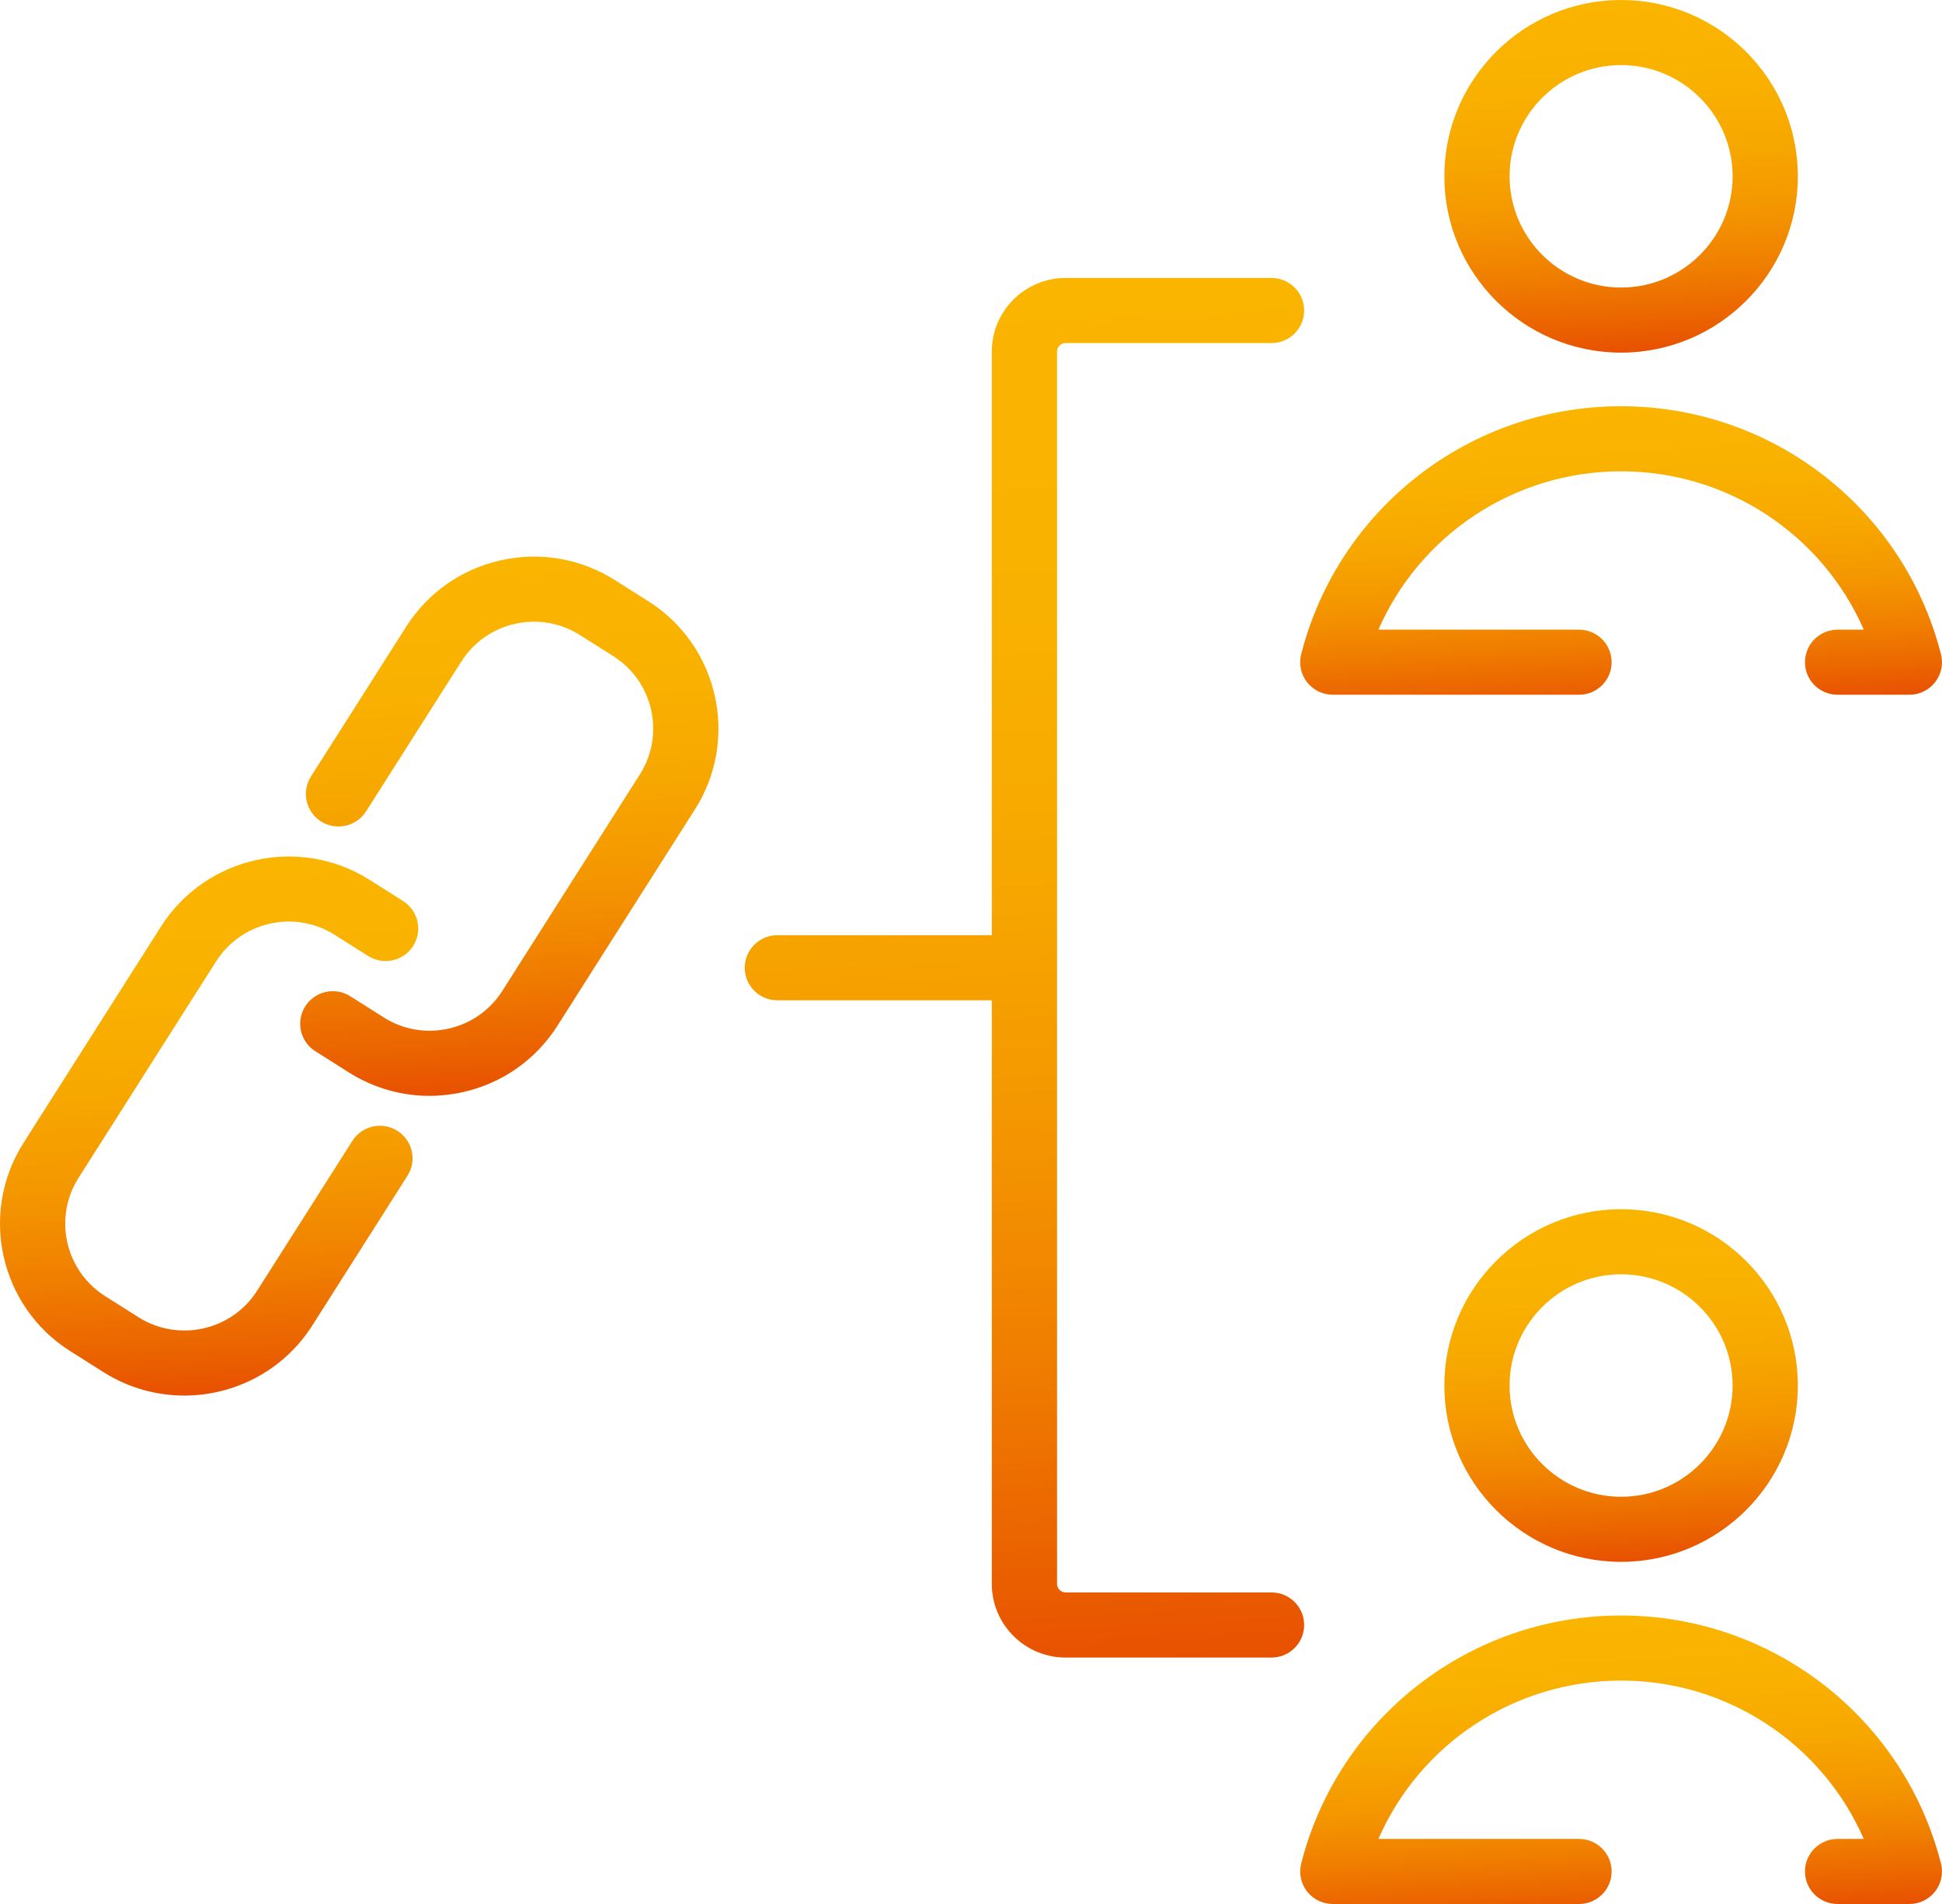 <?xml version="1.0" encoding="utf-8"?>
<svg xmlns="http://www.w3.org/2000/svg" fill="none" height="100%" overflow="visible" preserveAspectRatio="none" style="display: block;" viewBox="0 0 102 100" width="100%">
<g clip-path="url(#clip0_0_1045)" id="Capa_1">
<path d="M20.872 59.393C20.073 58.888 19.014 59.124 18.507 59.922L13.505 67.79C12.171 69.886 9.376 70.512 7.273 69.182L5.521 68.074C3.419 66.744 2.794 63.957 4.126 61.861L11.351 50.492C12.684 48.396 15.48 47.771 17.582 49.1L19.335 50.21C20.134 50.716 21.192 50.48 21.7 49.683C22.207 48.886 21.971 47.831 21.171 47.324L19.417 46.214C15.719 43.876 10.802 44.974 8.457 48.662L1.232 60.031C-1.112 63.718 -0.012 68.622 3.686 70.961L5.439 72.069C6.755 72.9 8.225 73.297 9.678 73.297C12.31 73.297 14.888 71.996 16.399 69.621L21.401 61.752C21.908 60.955 21.671 59.898 20.872 59.393Z" fill="url(#paint0_linear_0_1045)" id="Vector"/>
<path d="M34.046 31.575L32.295 30.468C30.503 29.335 28.376 28.966 26.305 29.428C24.235 29.89 22.469 31.129 21.334 32.916L16.331 40.784C15.825 41.581 16.062 42.638 16.861 43.143C17.66 43.649 18.719 43.412 19.226 42.615L24.229 34.747C24.875 33.73 25.879 33.027 27.056 32.763C28.233 32.501 29.442 32.71 30.462 33.355L32.213 34.461C34.315 35.791 34.94 38.578 33.608 40.674L26.383 52.043C25.737 53.059 24.733 53.763 23.556 54.026C22.379 54.289 21.17 54.079 20.152 53.435L18.399 52.325C17.599 51.819 16.541 52.055 16.034 52.852C15.527 53.649 15.763 54.706 16.563 55.211L18.316 56.321C19.604 57.136 21.065 57.556 22.554 57.556C23.137 57.556 23.723 57.492 24.305 57.362C26.376 56.9 28.142 55.661 29.278 53.873L36.504 42.504C38.847 38.817 37.746 33.913 34.049 31.575H34.046Z" fill="url(#paint1_linear_0_1045)" id="Vector_2"/>
<path d="M66.784 83.637H55.969C55.722 83.637 55.52 83.436 55.52 83.188V18.466C55.52 18.219 55.722 18.017 55.969 18.017H66.784C67.731 18.017 68.498 17.252 68.498 16.308C68.498 15.364 67.731 14.599 66.784 14.599H55.969C53.832 14.599 52.093 16.333 52.093 18.466V49.118H40.829C39.883 49.118 39.116 49.884 39.116 50.828C39.116 51.772 39.883 52.537 40.829 52.537H52.093V83.189C52.093 85.321 53.832 87.057 55.969 87.057H66.784C67.731 87.057 68.498 86.291 68.498 85.347C68.498 84.403 67.731 83.638 66.784 83.638V83.637Z" fill="url(#paint2_linear_0_1045)" id="Vector_3"/>
<path d="M85.145 18.521C90.265 18.521 94.429 14.367 94.429 9.26C94.429 4.154 90.265 0 85.145 0C80.026 0 75.861 4.154 75.861 9.26C75.861 14.367 80.026 18.521 85.145 18.521ZM85.145 3.418C88.374 3.418 91.002 6.039 91.002 9.26C91.002 12.481 88.374 15.102 85.145 15.102C81.916 15.102 79.288 12.481 79.288 9.26C79.288 6.039 81.916 3.418 85.145 3.418Z" fill="url(#paint3_linear_0_1045)" id="Vector_4"/>
<path d="M68.651 35.829C68.977 36.246 69.475 36.489 70.005 36.489H82.935C83.881 36.489 84.648 35.724 84.648 34.78C84.648 33.836 83.881 33.071 82.935 33.071H72.398C74.58 28.081 79.545 24.754 85.146 24.754C90.746 24.754 95.71 28.08 97.893 33.071H96.517C95.57 33.071 94.803 33.836 94.803 34.78C94.803 35.724 95.57 36.489 96.517 36.489H100.285C100.815 36.489 101.313 36.246 101.639 35.829C101.964 35.412 102.076 34.869 101.946 34.358C99.986 26.691 93.078 21.336 85.144 21.336C77.211 21.336 70.303 26.691 68.343 34.358C68.213 34.869 68.325 35.412 68.65 35.829H68.651Z" fill="url(#paint4_linear_0_1045)" id="Vector_5"/>
<path d="M75.861 72.77C75.861 77.877 80.026 82.031 85.145 82.031C90.265 82.031 94.429 77.877 94.429 72.77C94.429 67.663 90.265 63.51 85.145 63.51C80.026 63.51 75.861 67.663 75.861 72.77ZM91.002 72.77C91.002 75.991 88.374 78.612 85.145 78.612C81.916 78.612 79.288 75.991 79.288 72.77C79.288 69.549 81.916 66.928 85.145 66.928C88.374 66.928 91.002 69.549 91.002 72.77Z" fill="url(#paint5_linear_0_1045)" id="Vector_6"/>
<path d="M85.146 84.848C77.214 84.848 70.304 90.203 68.344 97.87C68.214 98.381 68.326 98.924 68.651 99.341C68.977 99.757 69.475 100.001 70.005 100.001H82.935C83.881 100.001 84.648 99.236 84.648 98.292C84.648 97.348 83.881 96.583 82.935 96.583H72.398C74.58 91.593 79.545 88.266 85.146 88.266C90.746 88.266 95.71 91.592 97.893 96.583H96.517C95.57 96.583 94.803 97.348 94.803 98.292C94.803 99.236 95.57 100.001 96.517 100.001H100.285C100.815 100.001 101.313 99.757 101.639 99.341C101.964 98.924 102.076 98.381 101.946 97.87C99.986 90.203 93.078 84.848 85.144 84.848H85.146Z" fill="url(#paint6_linear_0_1045)" id="Vector_7"/>
</g>
<defs>
<linearGradient gradientUnits="userSpaceOnUse" id="paint0_linear_0_1045" x1="10.386" x2="11.848" y1="45.225" y2="73.195">
<stop stop-color="#FAB500"/>
<stop offset="0.24" stop-color="#F9B100"/>
<stop offset="0.43" stop-color="#F7A700"/>
<stop offset="0.61" stop-color="#F49600"/>
<stop offset="0.77" stop-color="#F07F00"/>
<stop offset="0.93" stop-color="#EA6000"/>
<stop offset="1" stop-color="#E85001"/>
</linearGradient>
<linearGradient gradientUnits="userSpaceOnUse" id="paint1_linear_0_1045" x1="25.876" x2="27.338" y1="29.336" y2="57.317">
<stop stop-color="#FAB500"/>
<stop offset="0.24" stop-color="#F9B100"/>
<stop offset="0.43" stop-color="#F7A700"/>
<stop offset="0.61" stop-color="#F49600"/>
<stop offset="0.77" stop-color="#F07F00"/>
<stop offset="0.93" stop-color="#EA6000"/>
<stop offset="1" stop-color="#E85001"/>
</linearGradient>
<linearGradient gradientUnits="userSpaceOnUse" id="paint2_linear_0_1045" x1="52.819" x2="56.626" y1="14.758" y2="87.589">
<stop stop-color="#FAB500"/>
<stop offset="0.24" stop-color="#F9B100"/>
<stop offset="0.43" stop-color="#F7A700"/>
<stop offset="0.61" stop-color="#F49600"/>
<stop offset="0.77" stop-color="#F07F00"/>
<stop offset="0.93" stop-color="#EA6000"/>
<stop offset="1" stop-color="#E85001"/>
</linearGradient>
<linearGradient gradientUnits="userSpaceOnUse" id="paint3_linear_0_1045" x1="84.66" x2="85.627" y1="0.012" y2="18.508">
<stop stop-color="#FAB500"/>
<stop offset="0.24" stop-color="#F9B100"/>
<stop offset="0.43" stop-color="#F7A700"/>
<stop offset="0.61" stop-color="#F49600"/>
<stop offset="0.77" stop-color="#F07F00"/>
<stop offset="0.93" stop-color="#EA6000"/>
<stop offset="1" stop-color="#E85001"/>
</linearGradient>
<linearGradient gradientUnits="userSpaceOnUse" id="paint4_linear_0_1045" x1="84.44" x2="85.273" y1="21.35" y2="37.277">
<stop stop-color="#FAB500"/>
<stop offset="0.24" stop-color="#F9B100"/>
<stop offset="0.43" stop-color="#F7A700"/>
<stop offset="0.61" stop-color="#F49600"/>
<stop offset="0.77" stop-color="#F07F00"/>
<stop offset="0.93" stop-color="#EA6000"/>
<stop offset="1" stop-color="#E85001"/>
</linearGradient>
<linearGradient gradientUnits="userSpaceOnUse" id="paint5_linear_0_1045" x1="84.66" x2="85.627" y1="63.523" y2="82.019">
<stop stop-color="#FAB500"/>
<stop offset="0.24" stop-color="#F9B100"/>
<stop offset="0.43" stop-color="#F7A700"/>
<stop offset="0.61" stop-color="#F49600"/>
<stop offset="0.77" stop-color="#F07F00"/>
<stop offset="0.93" stop-color="#EA6000"/>
<stop offset="1" stop-color="#E85001"/>
</linearGradient>
<linearGradient gradientUnits="userSpaceOnUse" id="paint6_linear_0_1045" x1="84.44" x2="85.273" y1="84.86" y2="100.788">
<stop stop-color="#FAB500"/>
<stop offset="0.24" stop-color="#F9B100"/>
<stop offset="0.43" stop-color="#F7A700"/>
<stop offset="0.61" stop-color="#F49600"/>
<stop offset="0.77" stop-color="#F07F00"/>
<stop offset="0.93" stop-color="#EA6000"/>
<stop offset="1" stop-color="#E85001"/>
</linearGradient>
<clipPath id="clip0_0_1045">
<rect fill="white" height="100" width="102"/>
</clipPath>
</defs>
</svg>